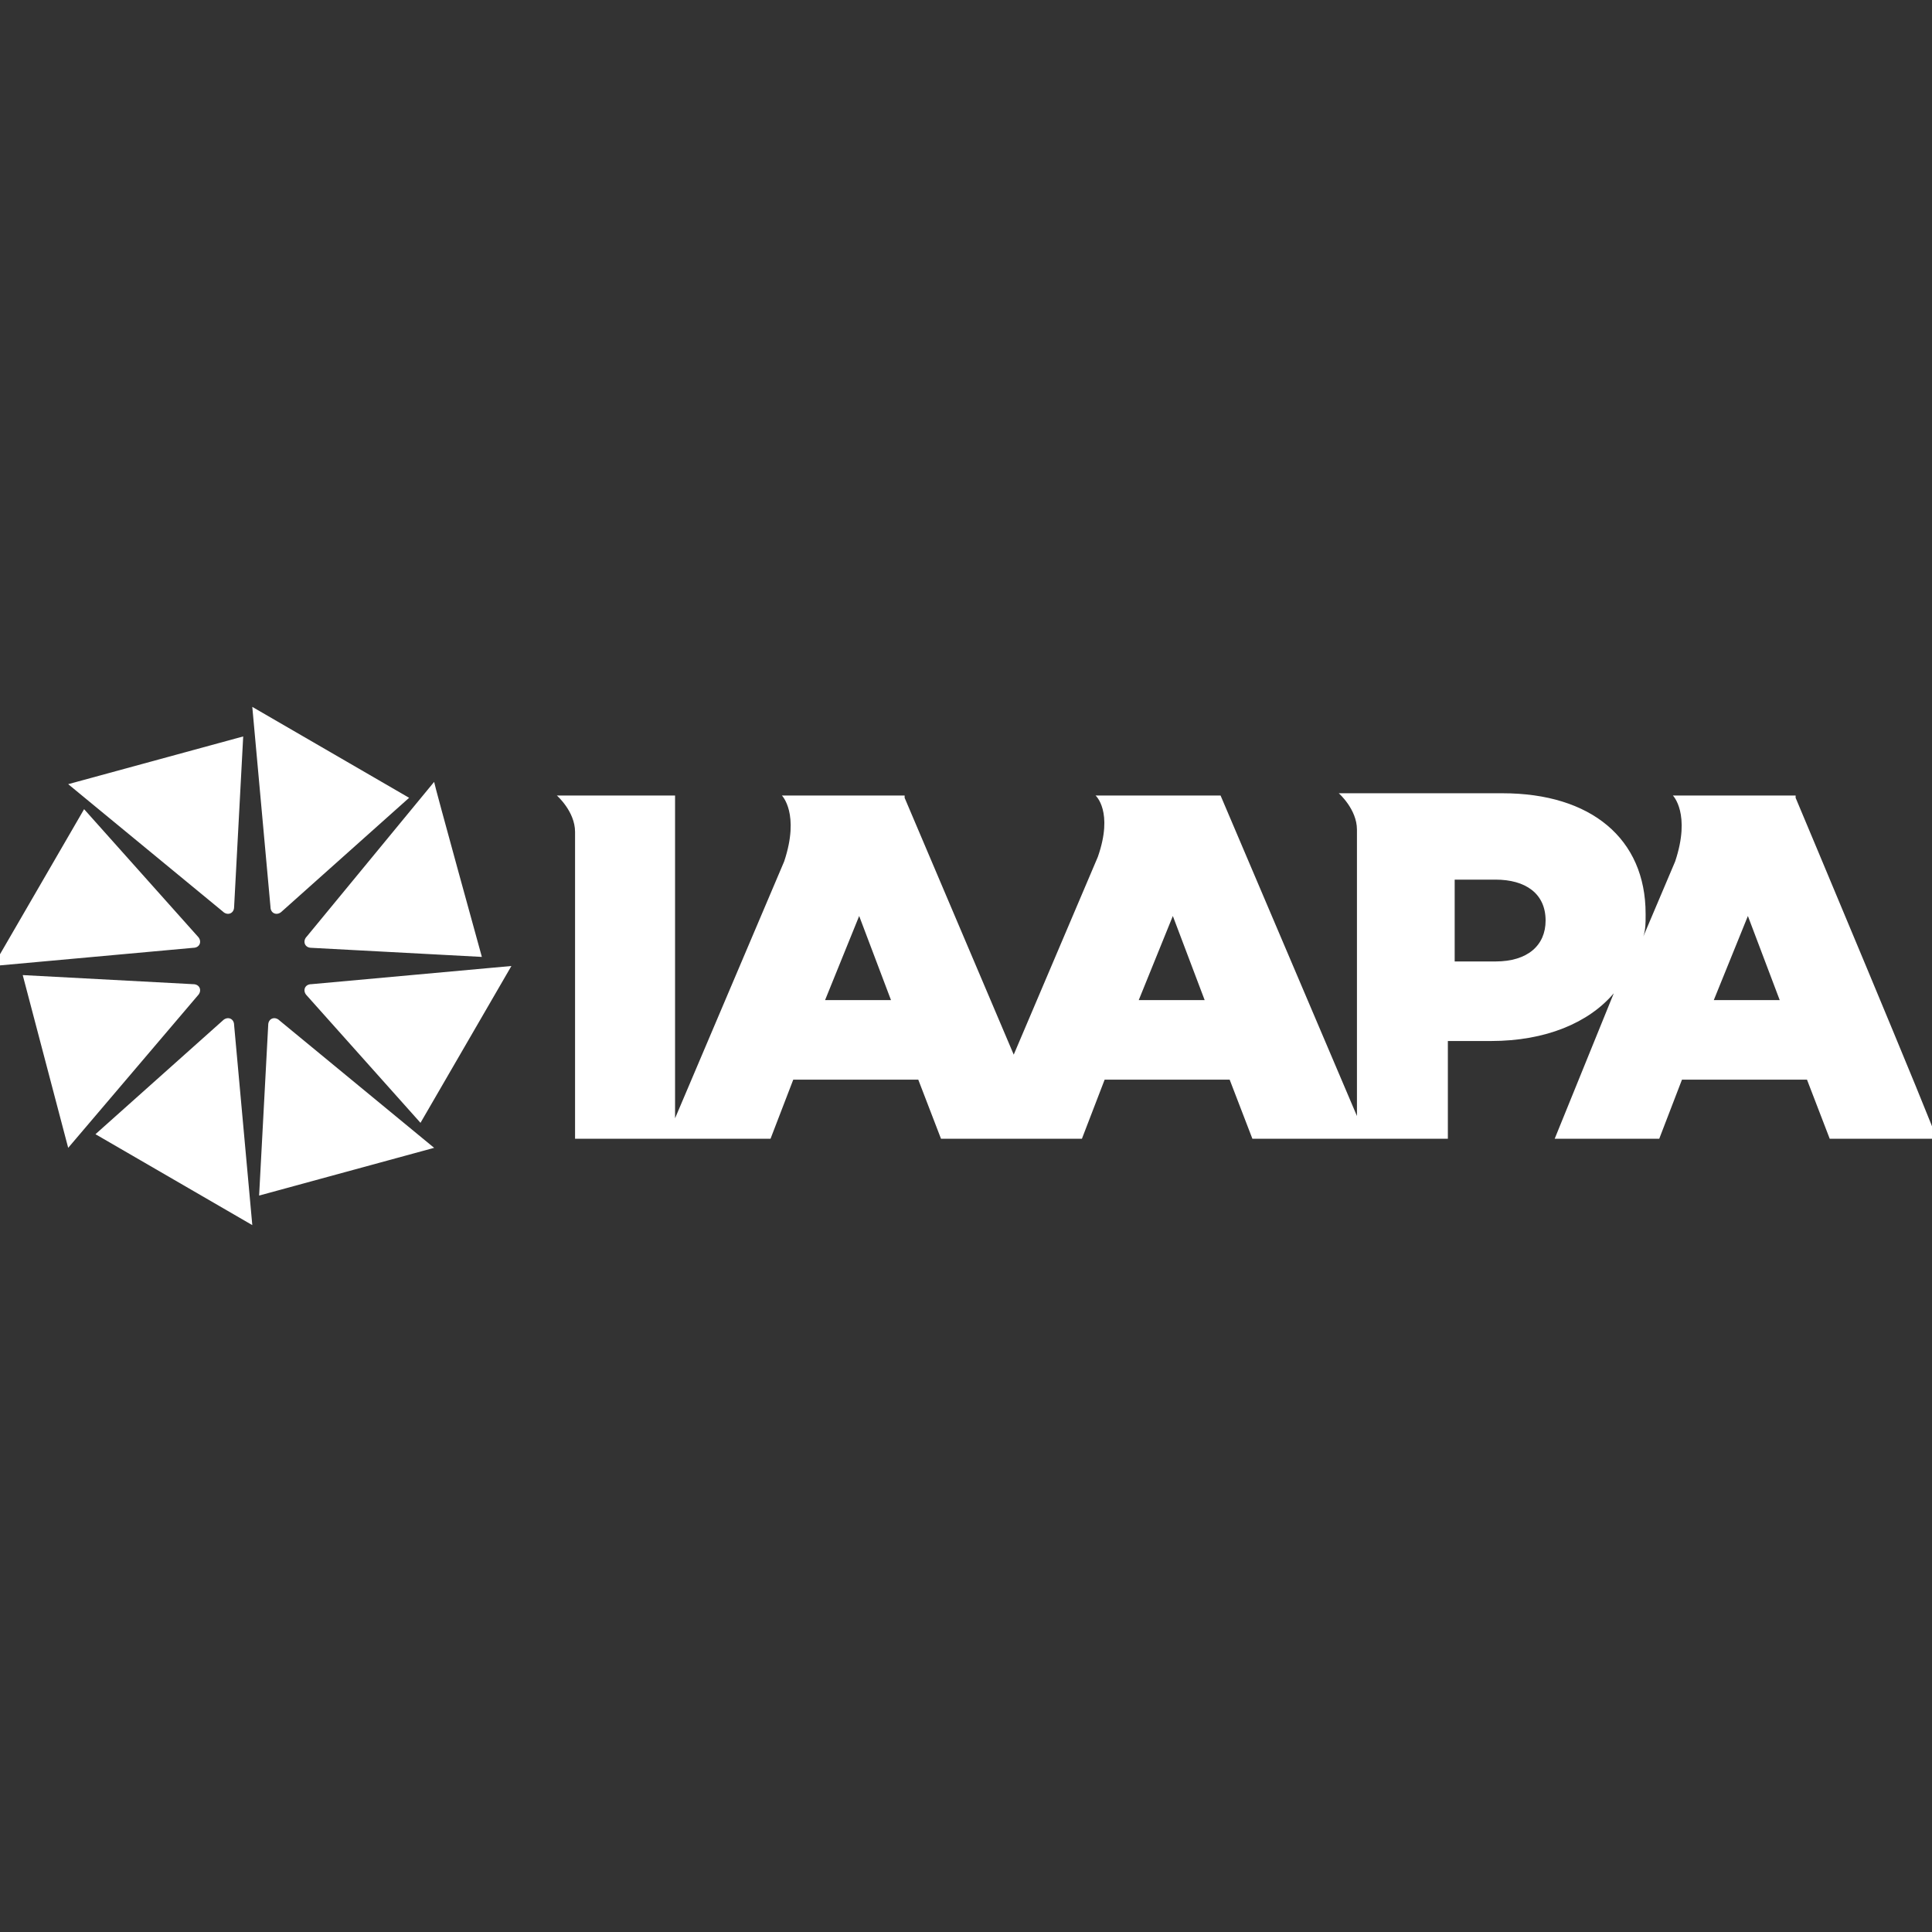 <?xml version="1.0" encoding="utf-8"?>
<!-- Generator: Adobe Illustrator 24.1.3, SVG Export Plug-In . SVG Version: 6.00 Build 0)  -->
<svg version="1.1" id="Layer_1" xmlns="http://www.w3.org/2000/svg" xmlns:xlink="http://www.w3.org/1999/xlink" x="0px" y="0px"
	 viewBox="0 0 85 85" style="enable-background:new 0 0 85 85;" xml:space="preserve">
<rect x="0" y="0" width="85" height="85" fill="#333333" stroke="none"/>
<style type="text/css">
	.st0{fill:#0E1F32;}
	.st1{fill:#7AB9E4;}
	.st2{fill:none;stroke:#193A66;stroke-width:3;stroke-linecap:round;stroke-linejoin:round;stroke-miterlimit:10;}
	.st3{fill:#E5E4E5;}
	.st4{fill:#8EC2E7;}
	.st5{fill:#EDF4F9;}
	.st6{fill:#FFFFFF;}
	.st7{fill:#D45427;}
	.st8{fill:#193A66;}
	.st9{opacity:0.2;fill:#0E1F32;}
	.st10{fill:none;stroke:#0F1F31;stroke-miterlimit:10;}
	.st11{fill:none;stroke:#E5E4E5;stroke-miterlimit:10;}
	.st12{opacity:0.75;fill:#7AB9E4;}
	.st13{fill:none;stroke:#193A66;stroke-width:5;stroke-miterlimit:10;}
	.st14{clip-path:url(#SVGID_10_);}
	.st15{clip-path:url(#SVGID_14_);}
	.st16{clip-path:url(#SVGID_18_);}
	.st17{clip-path:url(#SVGID_22_);}
	.st18{clip-path:url(#SVGID_26_);}
	.st19{clip-path:url(#SVGID_30_);}
	.st20{clip-path:url(#SVGID_34_);}
	.st21{clip-path:url(#SVGID_38_);}
	.st22{fill:none;stroke:#0F1F31;stroke-width:1.296;stroke-miterlimit:10;}
	.st23{fill:none;stroke:#0F1F31;stroke-width:0.9;stroke-miterlimit:10;}
	.st24{fill:#0F1F31;}
	.st25{opacity:0.5;fill:#0E1F32;}
	.st26{fill:#003767;}
	.st27{fill:none;stroke:#003767;stroke-width:0.421;}
	.st28{fill:#94CAED;}
	.st29{fill:none;stroke:#003767;stroke-width:0.319;}
	.st30{fill:none;stroke:#003767;stroke-width:0.493;}
	.st31{fill:none;stroke:#193A66;stroke-width:3.301;stroke-linecap:round;stroke-linejoin:round;stroke-miterlimit:10;}
	.st32{fill:none;stroke:#193A66;stroke-width:3.646;stroke-linecap:round;stroke-linejoin:round;stroke-miterlimit:10;}
	.st33{fill:none;stroke:#193A66;stroke-width:3.393;stroke-linecap:round;stroke-linejoin:round;stroke-miterlimit:10;}
	.st34{fill-rule:evenodd;clip-rule:evenodd;fill:#FFFFFF;}
</style>
<path class="st6" d="M18,35.1l-5.6,5c-0.2,0.2-0.5,0.1-0.5-0.2l-0.8-8.8L18,35.1z M10.7,32.4l-0.4,7.5c0,0.3-0.3,0.4-0.5,0.2L3,34.5
	C3,34.5,10.7,32.4,10.7,32.4z M3.7,35.6l5,5.6c0.2,0.2,0.1,0.5-0.2,0.5l-8.8,0.8L3.7,35.6z M1,42.9l7.5,0.4c0.3,0,0.4,0.3,0.2,0.5
	L3,50.5C3,50.5,1,42.9,1,42.9z M4.2,49.9l5.6-5c0.2-0.2,0.5-0.1,0.5,0.2l0.8,8.8L4.2,49.9z M11.4,52.6l0.4-7.5
	c0-0.3,0.3-0.4,0.5-0.2l6.8,5.6L11.4,52.6z M18.5,49.4l-5-5.6c-0.2-0.2-0.1-0.5,0.2-0.5l8.8-0.8L18.5,49.4z M21.2,42.1l-7.5-0.4
	c-0.3,0-0.4-0.3-0.2-0.5l5.6-6.8C19.1,34.5,21.2,42.1,21.2,42.1z M75.4,44l1.5-3.7l1.4,3.7H75.4z M68,40.5c0,1.1-0.8,1.8-2.2,1.8H64
	v-3.6h1.8C67.1,38.7,68,39.3,68,40.5z M50.1,44l1.5-3.7l1.4,3.7H50.1z M36.3,44l1.5-3.7l1.4,3.7H36.3z M79,35.1V35h-5.4
	c0,0,0.8,0.8,0.1,2.9l-1.4,3.3c0.1-0.3,0.1-0.6,0.1-0.9v-0.1c0-3.3-2.4-5.3-6.3-5.3h-7.2c0,0,0.8,0.7,0.8,1.6v12.6l-6-14.1L53.6,35
	h-5.4c0,0,0.8,0.7,0.1,2.7l-3.7,8.7l-4.8-11.3L39.8,35h-5.4c0,0,0.8,0.8,0.1,2.9l-4.8,11.3V35h-5.2c0,0,0.8,0.7,0.8,1.6v13.5h8.6
	l1-2.6h5.5l1,2.6h6.2l1-2.6h5.5l1,2.6h8.6v-4.3h1.9c2.4,0,4.3-0.8,5.4-2.1l-2.6,6.4h4.6l1-2.6h5.5l1,2.6h4.7
	C85.3,50.1,79,35.1,79,35.1z"/>
</svg>

